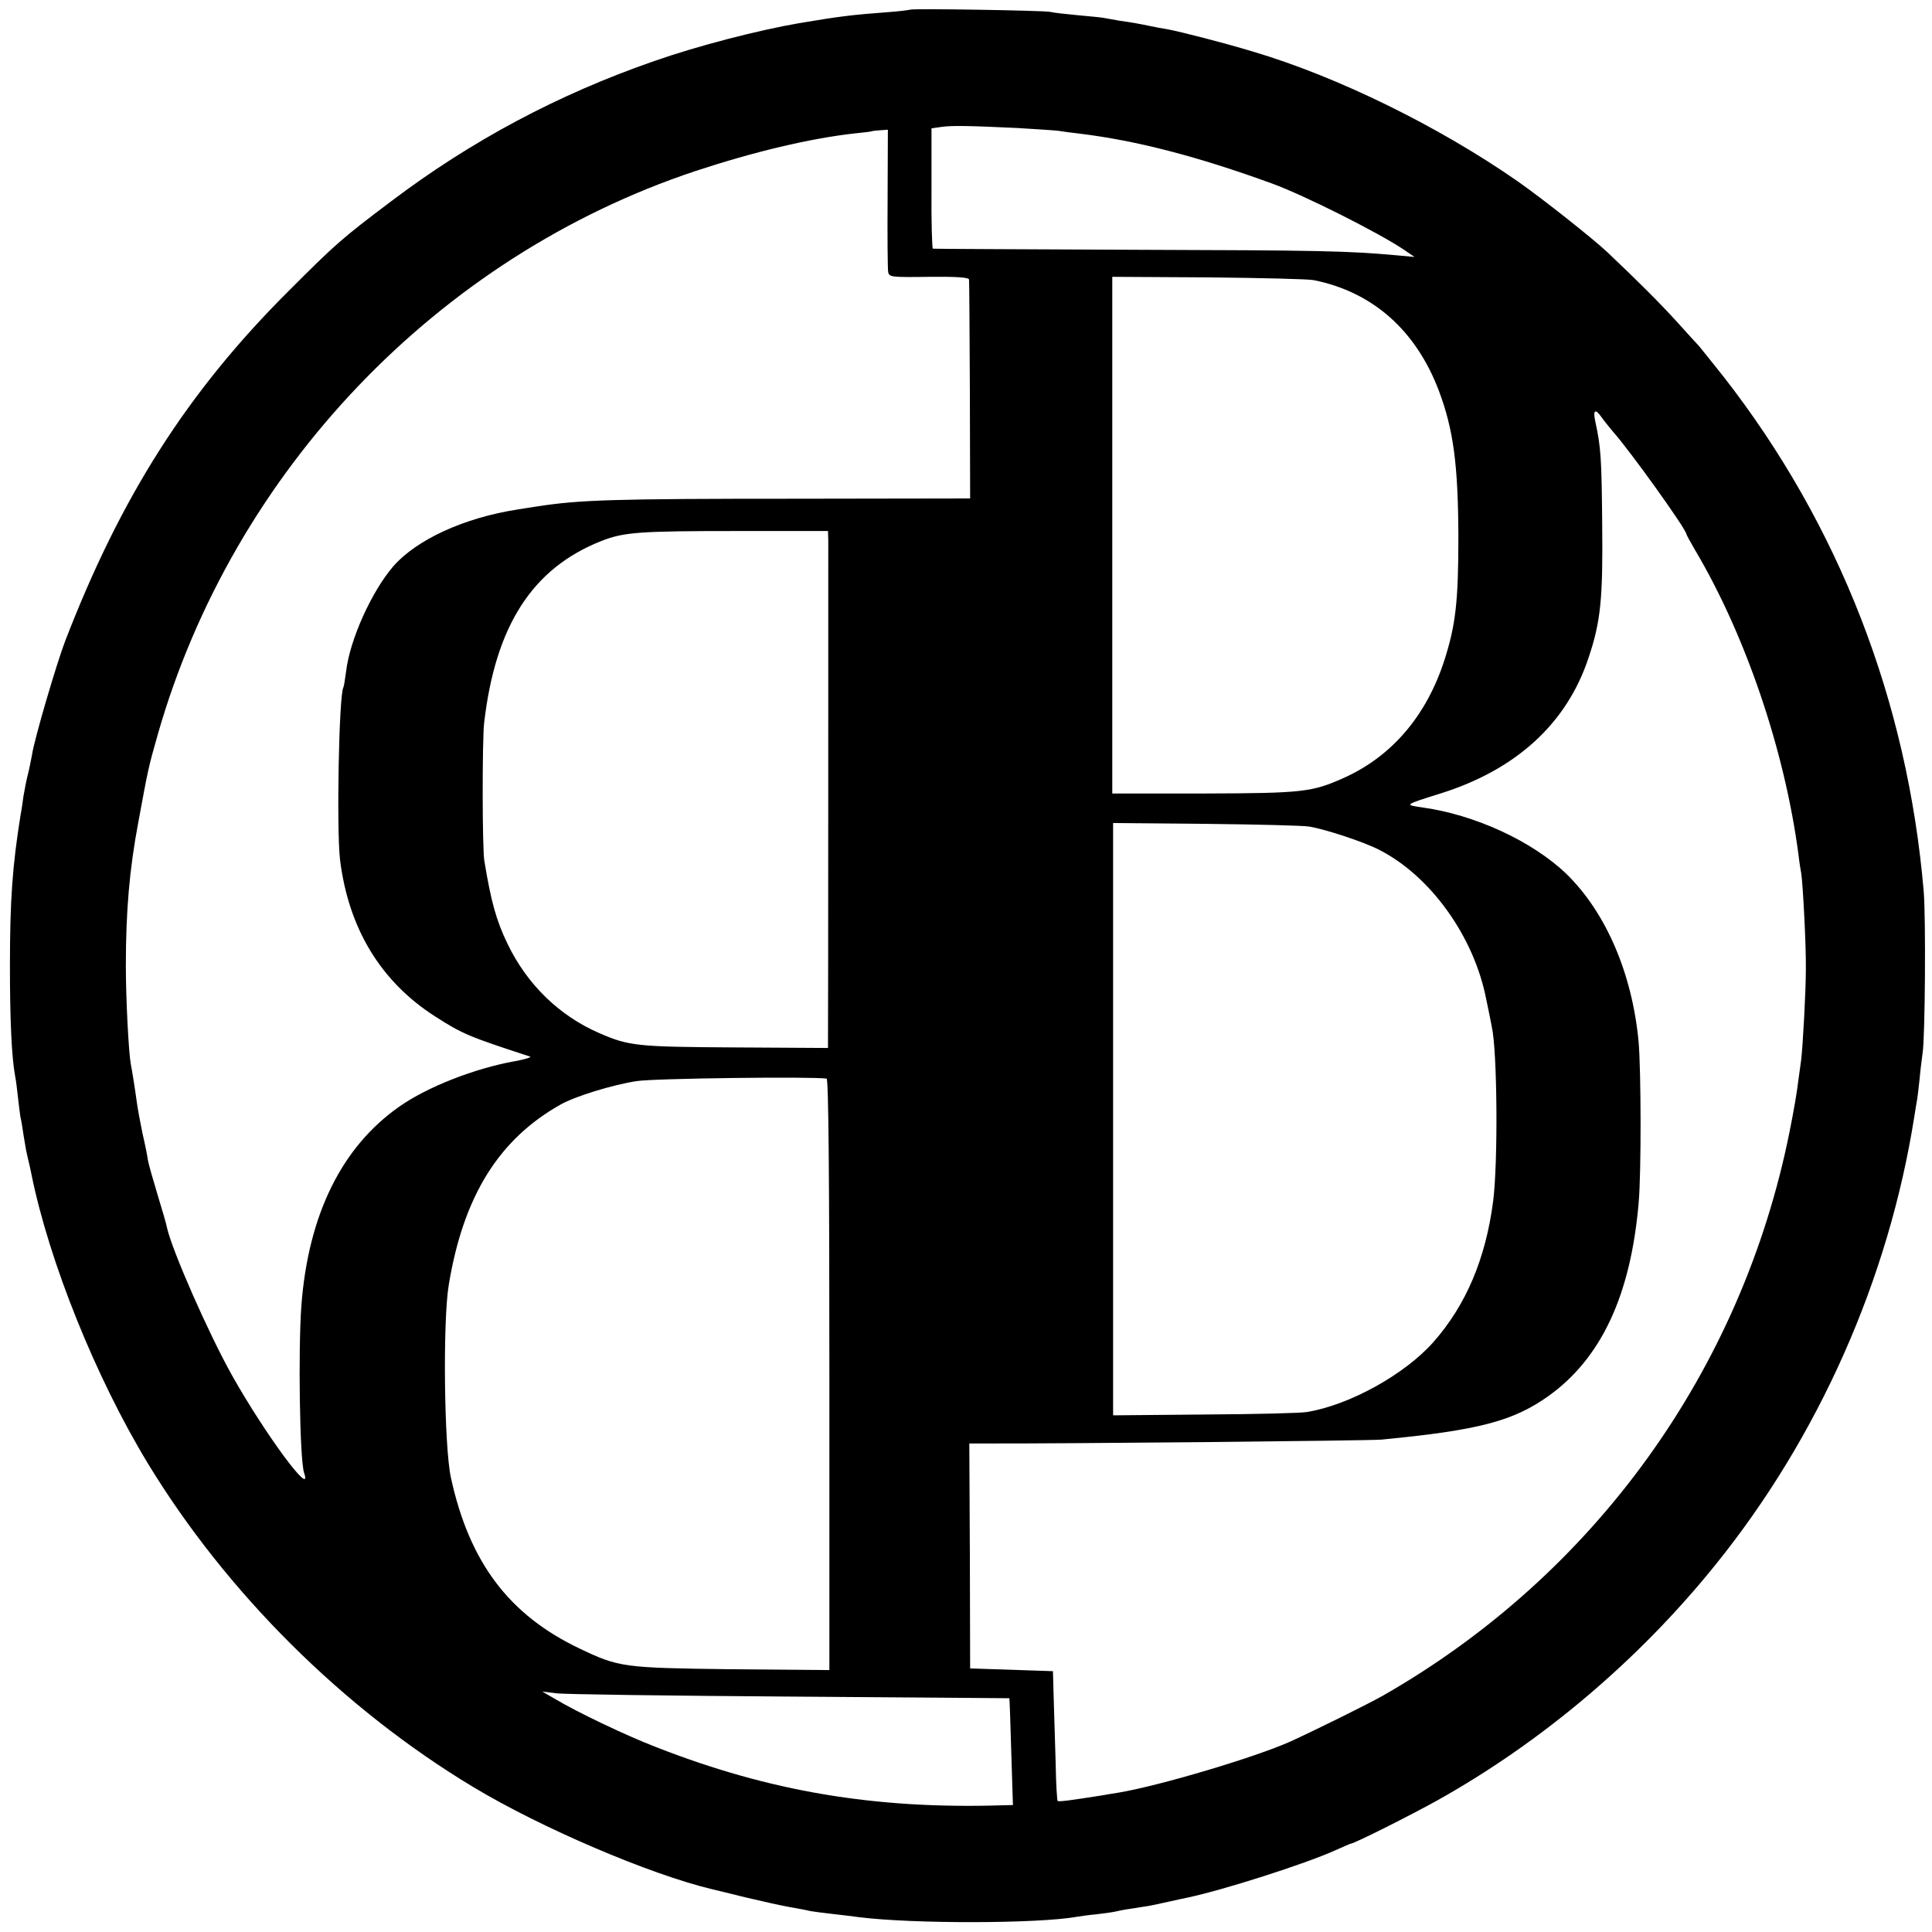 <?xml version="1.0" standalone="no"?>
<!DOCTYPE svg PUBLIC "-//W3C//DTD SVG 20010904//EN"
 "http://www.w3.org/TR/2001/REC-SVG-20010904/DTD/svg10.dtd">
<svg version="1.0" xmlns="http://www.w3.org/2000/svg"
 width="700pt" height="700pt" viewBox="0 0 700 700"
 preserveAspectRatio="xMidYMid meet">
<g transform="translate(0,700) scale(0.1,-0.1)"
fill="#000000" stroke="none">
<path d="M3298 6965 c-2 -1 -38 -6 -81 -9 -132 -10 -173 -15 -322 -40 -150
-26 -367 -82 -524 -137 -349 -121 -664 -289 -956 -510 -178 -134 -200 -154
-370 -324 -366 -365 -607 -744 -809 -1268 -31 -81 -112 -356 -120 -412 -4 -22
-11 -56 -16 -75 -5 -19 -11 -53 -15 -75 -3 -22 -7 -51 -10 -65 -30 -187 -39
-311 -39 -550 0 -194 6 -330 19 -400 3 -14 7 -47 10 -75 3 -27 7 -60 9 -72 3
-11 8 -43 12 -70 9 -55 8 -49 17 -88 4 -16 9 -39 11 -50 64 -316 233 -736 421
-1046 285 -469 708 -890 1180 -1174 246 -148 639 -316 865 -370 8 -2 64 -15
123 -30 59 -14 131 -30 160 -35 29 -5 61 -11 72 -14 11 -2 49 -7 85 -11 36 -4
76 -9 90 -11 196 -25 650 -24 791 1 13 2 45 7 70 9 25 3 57 7 70 10 21 5 44 9
124 21 11 2 43 9 70 15 28 6 58 13 69 15 128 27 423 121 534 171 29 13 54 24
56 24 12 0 217 103 314 157 379 212 729 508 1007 853 374 463 628 1035 721
1625 3 22 8 47 9 55 2 8 6 44 10 80 3 36 9 79 11 95 9 54 12 488 4 585 -59
691 -307 1329 -725 1865 -43 54 -83 104 -89 111 -6 6 -43 47 -82 90 -61 67
-138 144 -251 251 -51 48 -234 193 -324 256 -286 199 -652 379 -959 470 -102
31 -262 72 -310 81 -19 3 -46 8 -60 11 -37 8 -71 14 -114 20 -21 4 -46 8 -56
10 -9 2 -53 6 -96 10 -43 4 -88 9 -99 12 -22 5 -501 13 -507 8z m392 -429 c63
-4 129 -8 145 -10 17 -3 50 -7 75 -10 207 -25 430 -83 699 -181 118 -43 392
-181 481 -242 l35 -24 -65 6 c-177 16 -277 18 -950 20 -399 2 -727 3 -730 4
-3 0 -6 99 -5 219 l0 217 35 5 c39 6 109 4 280 -4z m-474 -253 c-1 -137 0
-257 2 -268 3 -19 11 -20 148 -18 102 1 144 -2 145 -10 1 -7 2 -188 3 -403 l1
-390 -630 -1 c-668 0 -784 -4 -940 -28 -16 -3 -48 -7 -70 -11 -193 -30 -366
-109 -451 -207 -78 -91 -157 -266 -170 -380 -4 -29 -8 -55 -10 -58 -16 -28
-25 -513 -12 -624 31 -250 148 -442 345 -568 98 -63 122 -73 343 -145 8 -2
-16 -10 -55 -17 -145 -26 -317 -93 -419 -165 -208 -146 -329 -391 -354 -720
-12 -163 -6 -563 10 -607 33 -96 -143 143 -262 355 -85 152 -216 450 -235 534
-2 13 -18 66 -34 119 -16 53 -32 109 -35 125 -2 16 -11 61 -20 99 -8 39 -17
88 -20 110 -7 51 -17 114 -22 139 -8 43 -18 239 -18 356 0 199 13 350 45 520
36 195 36 197 71 320 273 953 1013 1729 1947 2040 212 70 417 119 581 137 30
3 56 6 57 7 1 1 15 3 31 4 l29 2 -1 -247z m1544 -298 c214 -43 370 -182 453
-400 53 -141 70 -267 71 -530 0 -235 -10 -319 -50 -445 -65 -203 -191 -350
-364 -428 -116 -52 -148 -56 -507 -57 l-333 0 0 936 0 936 348 -2 c191 -2 363
-6 382 -10z m1043 -497 c9 -13 28 -36 42 -53 60 -67 265 -353 265 -370 0 -2
14 -28 31 -57 183 -308 325 -725 375 -1103 3 -27 8 -58 10 -68 6 -34 18 -262
17 -347 0 -83 -11 -280 -17 -330 -2 -14 -7 -50 -11 -80 -3 -30 -17 -111 -31
-180 -173 -865 -707 -1606 -1474 -2044 -53 -30 -241 -123 -335 -166 -127 -57
-473 -160 -622 -185 -18 -3 -45 -7 -60 -10 -115 -18 -157 -24 -161 -20 -2 2
-6 61 -7 132 -2 70 -5 175 -7 233 l-3 105 -150 5 -150 5 -1 408 -2 407 52 0
c290 -1 1395 10 1441 14 354 34 478 67 607 159 190 137 296 364 325 697 10
109 9 481 0 585 -23 248 -119 470 -262 609 -123 118 -332 215 -525 241 -62 9
-62 9 69 50 274 86 457 253 536 490 45 133 53 216 50 490 -2 236 -5 277 -25
368 -9 42 0 48 23 15z m-2802 -447 c0 -43 0 -1775 -1 -1812 l0 -26 -337 2
c-356 2 -384 5 -492 52 -145 63 -261 176 -332 323 -41 85 -60 154 -84 300 -8
43 -8 438 -1 500 41 354 175 561 425 660 82 32 136 36 494 36 l327 0 1 -35z
m1744 -1036 c62 -11 195 -55 250 -83 187 -94 346 -315 390 -543 6 -28 19 -92
20 -99 20 -87 23 -490 5 -632 -27 -208 -98 -376 -216 -510 -104 -118 -305
-229 -459 -254 -22 -4 -189 -8 -371 -9 l-331 -3 0 1073 0 1073 336 -3 c185 -2
354 -6 376 -10z m-1750 -913 c7 -1 10 -365 10 -1073 l0 -1070 -355 3 c-393 5
-407 7 -550 75 -256 122 -399 312 -466 618 -25 112 -30 570 -8 700 53 321 181
527 405 653 53 30 190 72 276 85 62 10 636 17 688 9z m-135 -2239 c437 -3 796
-6 797 -6 1 -1 4 -89 7 -195 l6 -192 -42 -1 c-458 -14 -840 50 -1251 211 -109
42 -285 126 -367 175 l-45 26 50 -6 c28 -4 408 -9 845 -12z"/>
</g>
</svg>

